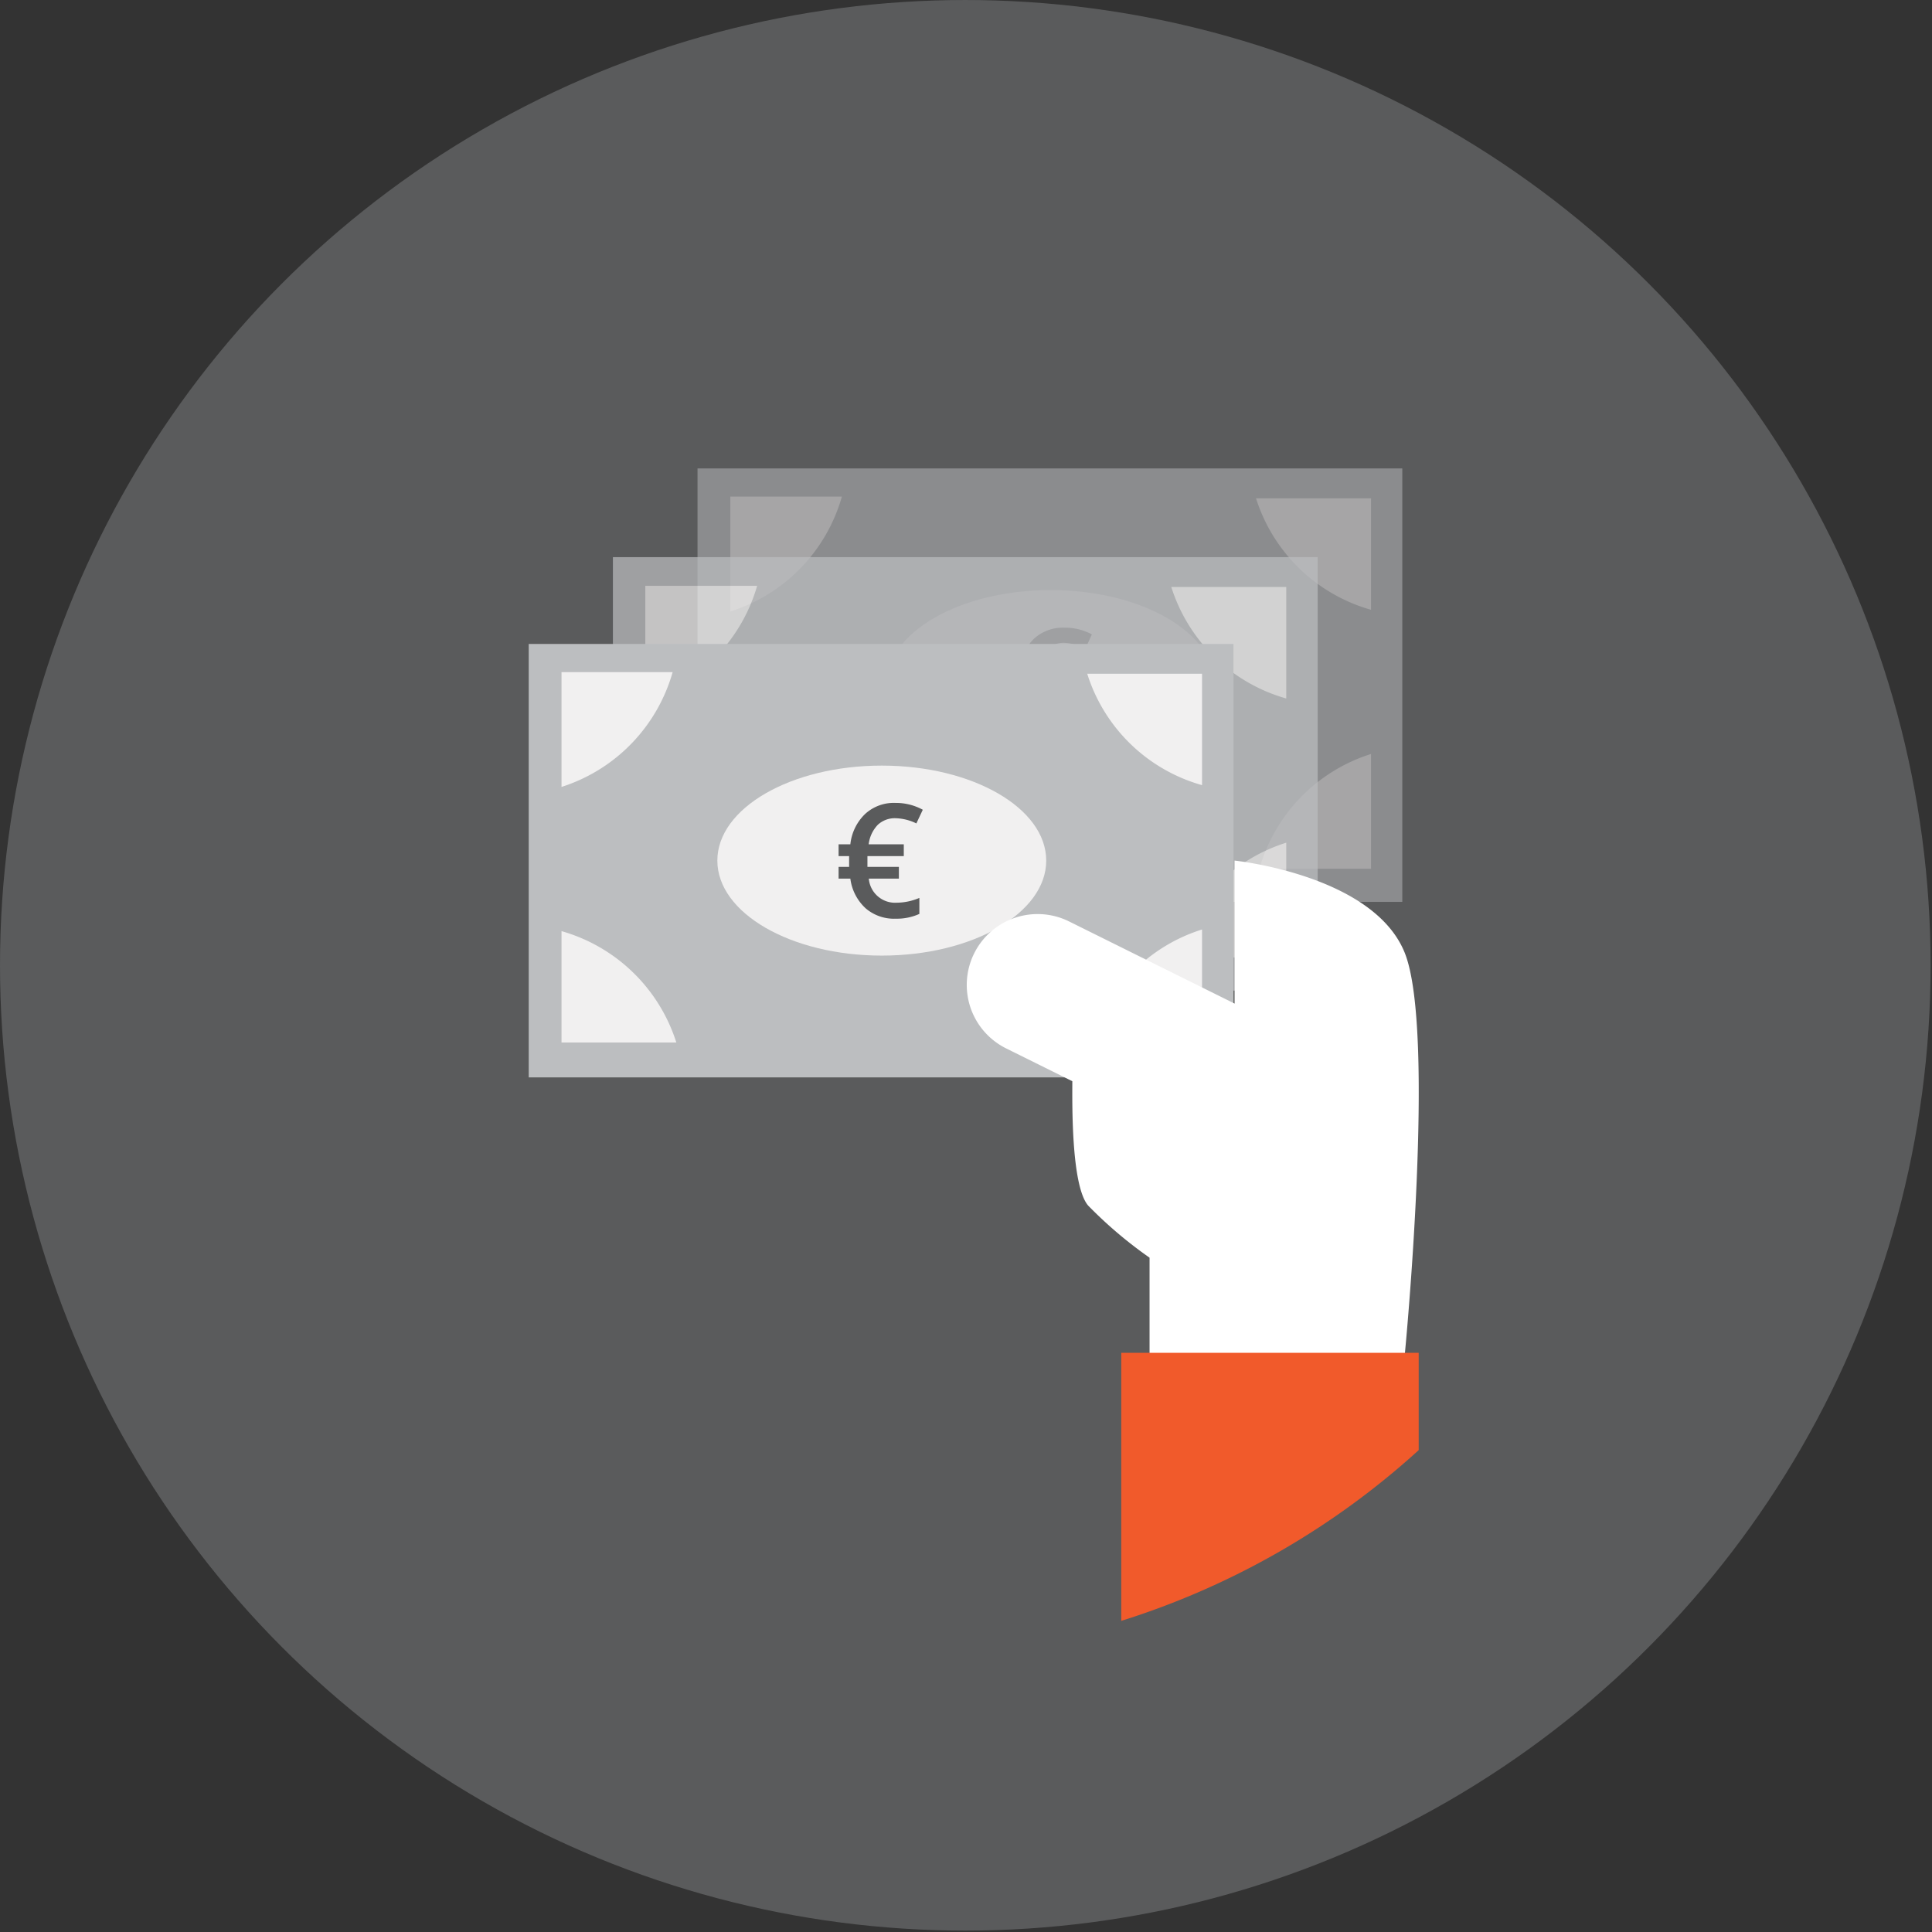 <svg width="80" height="80" version="1.1" viewBox="0 0 80 80" xmlns="http://www.w3.org/2000/svg">
 <rect x="0" y="0" width="80" height="80" fill="#333333" stroke="none"/>
 <defs>
  <style>.cls-1{fill:#5a5b5c;}.cls-2{opacity:0.5;}.cls-3{fill:#bcbec0;}.cls-4{fill:#f1f0f0;}.cls-5{opacity:0.7;}.cls-6{fill:#fff;}.cls-7{fill:#f15a2b;}</style>
 </defs>
 <title>Turnkey - barvne ikone</title>
 <g transform="matrix(.566 0 0 .566 .119 -.079)" data-name="Layer 10">
  <circle class="cls-1" cx="70.41" cy="70.76" r="70.62" fill="#5a5b5c"/>
  <g class="cls-2" opacity=".5">
   <rect class="cls-3" x="50.82" y="34.41" width="51.56" height="31.71" fill="#bcbec0"/>
   <path class="cls-4" d="m53.22 44.87a12.33 12.33 0 0 0 8.16-8.4h-8.16z" fill="#f1f0f0"/>
   <path class="cls-4" d="m91.68 36.6a12.35 12.35 0 0 0 8.41 8.15v-8.15z" fill="#f1f0f0"/>
   <path class="cls-4" d="m100.09 55.3a12.34 12.34 0 0 0-8.16 8.4h8.16z" fill="#f1f0f0"/>
   <path class="cls-4" d="m61.63 63.58a12.31 12.31 0 0 0-8.41-8.15v8.15z" fill="#f1f0f0"/>
   <ellipse class="cls-4" cx="76.65" cy="50.26" rx="12.03" ry="6.95" fill="#f1f0f0"/>
   <path class="cls-1" d="m77.67 47.17a1.85 1.85 0 0 0-1.3 0.47 2.46 2.46 0 0 0-0.67 1.43h2.57v0.87h-2.66v0.78h2.3v0.87h-2.2a1.92 1.92 0 0 0 2.05 1.75 4.15 4.15 0 0 0 1.65-0.34v1.15a4 4 0 0 1-1.72 0.34 3.28 3.28 0 0 1-2.21-0.74 3.67 3.67 0 0 1-1.1-2.15h-0.86v-0.87h0.77v-0.78h-0.77v-0.87h0.85a3.7 3.7 0 0 1 1.07-2.22 3.13 3.13 0 0 1 2.23-0.8 4.11 4.11 0 0 1 2 0.49l-0.48 1.06a3.5 3.5 0 0 0-1.52-0.44z" fill="#5a5b5c"/>
  </g>
  <g class="cls-5" opacity=".7">
   <rect class="cls-3" x="44.63" y="40.9" width="51.56" height="31.71" fill="#bcbec0"/>
   <path class="cls-4" d="m47 51.36a12.33 12.33 0 0 0 8.18-8.36h-8.18z" fill="#f1f0f0"/>
   <path class="cls-4" d="m85.48 43.08a12.34 12.34 0 0 0 8.41 8.16v-8.16z" fill="#f1f0f0"/>
   <path class="cls-4" d="m93.89 61.79a12.29 12.29 0 0 0-8.15 8.4h8.15z" fill="#f1f0f0"/>
   <path class="cls-4" d="m55.43 70.06a12.35 12.35 0 0 0-8.43-8.15v8.15z" fill="#f1f0f0"/>
   <ellipse class="cls-4" cx="70.46" cy="56.75" rx="12.03" ry="6.95" fill="#f1f0f0"/>
   <path class="cls-1" d="m71.47 53.65a1.82 1.82 0 0 0-1.3 0.48 2.49 2.49 0 0 0-0.67 1.43h2.57v0.87h-2.66v0.78h2.3v0.86h-2.2a1.93 1.93 0 0 0 2 1.76 4.33 4.33 0 0 0 1.65-0.35v1.14a4 4 0 0 1-1.72 0.35 3.19 3.19 0 0 1-2.2-0.75 3.56 3.56 0 0 1-1.11-2.15h-0.86v-0.86h0.77v-0.78h-0.77v-0.87h0.85a3.7 3.7 0 0 1 1.07-2.22 3.14 3.14 0 0 1 2.23-0.81 4.12 4.12 0 0 1 2 0.5l-0.48 1a3.61 3.61 0 0 0-1.47-0.38z" fill="#5a5b5c"/>
  </g>
  <rect class="cls-3" x="38.47" y="47.25" width="51.56" height="31.71" fill="#bcbec0"/>
  <path class="cls-4" d="m40.87 57.71a12.35 12.35 0 0 0 8.13-8.4h-8.13z" fill="#f1f0f0"/>
  <path class="cls-4" d="m79.33 49.43a12.29 12.29 0 0 0 8.4 8.15v-8.15z" fill="#f1f0f0"/>
  <path class="cls-4" d="m87.73 68.14a12.27 12.27 0 0 0-8.15 8.4h8.15z" fill="#f1f0f0"/>
  <path class="cls-4" d="m49.27 76.41a12.35 12.35 0 0 0-8.4-8.15v8.15z" fill="#f1f0f0"/>
  <ellipse class="cls-4" cx="64.3" cy="63.1" rx="12.03" ry="6.95" fill="#f1f0f0"/>
  <path class="cls-1" d="m65.31 60a1.82 1.82 0 0 0-1.3 0.48 2.49 2.49 0 0 0-0.67 1.43h2.57v0.86h-2.66v0.79h2.3v0.86h-2.2a1.93 1.93 0 0 0 2.05 1.76 4.33 4.33 0 0 0 1.65-0.35v1.17a4 4 0 0 1-1.72 0.35 3.19 3.19 0 0 1-2.2-0.75 3.56 3.56 0 0 1-1.13-2.18h-0.86v-0.86h0.77v-0.79h-0.77v-0.86h0.86a3.6 3.6 0 0 1 1.08-2.22 3.1 3.1 0 0 1 2.22-0.81 4.09 4.09 0 0 1 2 0.5l-0.47 1a3.68 3.68 0 0 0-1.52-0.38z" fill="#5a5b5c"/>
  <path class="cls-6" d="m102.54 69.8c-2.33-5.67-12.43-6.7-12.43-6.7v10.46l-12.11-6.01a5.183 5.183 0 0 0-4.6 9.29l4.84 2.4c0 1.4-0.11 7.63 1.16 9.1a31.44 31.44 0 0 0 4.49 3.81v7h18.68s2.3-23.68-0.03-29.35z" fill="#fff"/>
  <path class="cls-7" d="m81.82 118.72a58.26 58.26 0 0 0 21.76-12.49v-7.12h-21.76z" fill="#f15a2b"/>
 </g>
</svg>
